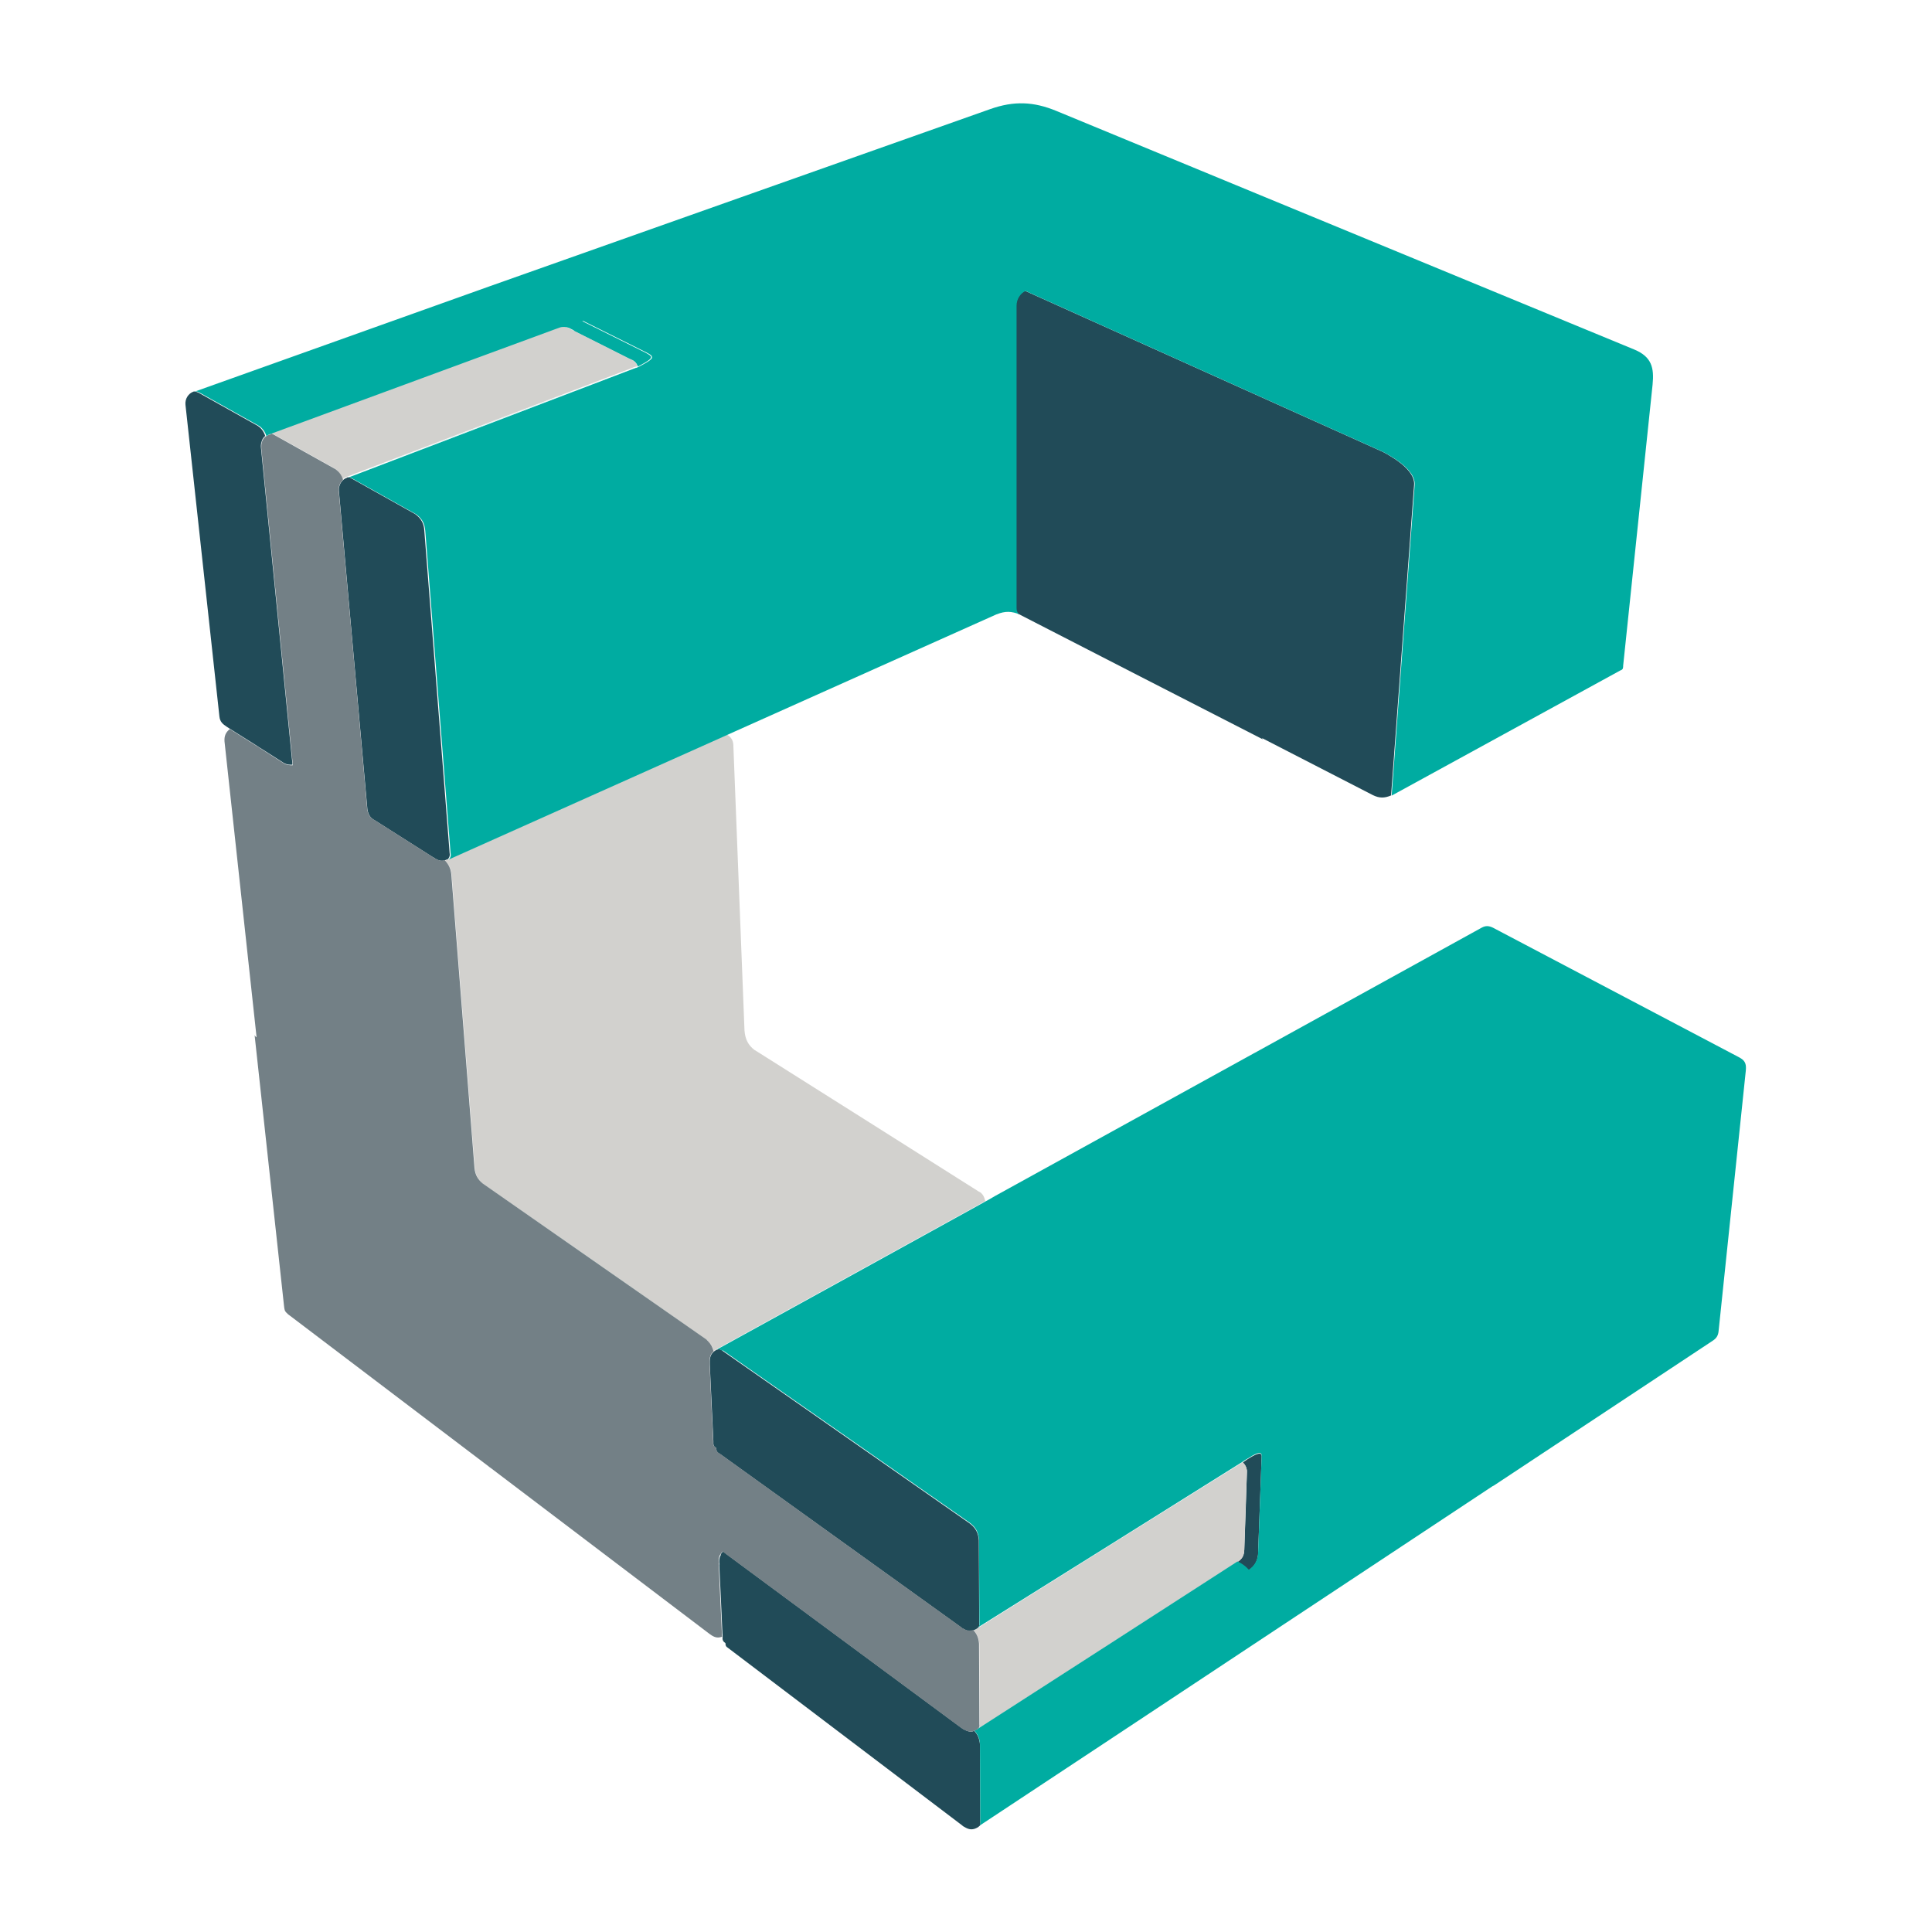 <?xml version="1.0" encoding="UTF-8"?>
<svg id="Livello_1" xmlns="http://www.w3.org/2000/svg" version="1.1" viewBox="0 0 1024 1024">
  <!-- Generator: Adobe Illustrator 29.3.0, SVG Export Plug-In . SVG Version: 2.1.0 Build 146)  -->
  <defs>
    <style>
      .st0 {
        fill: #00aca1;
      }

      .st1 {
        fill: #214b58;
      }

      .st2 {
        fill: #d2d1ce;
      }

      .st3 {
        fill: #738086;
      }
    </style>
  </defs>
  <path class="st0" d="M739.3,243.3c.5.4,1.1.7,1.6,1.1-.5-.4-1.1-.7-1.6-1.1Z"/>
  <path class="st0" d="M736.9,241.8c.8.5,1.6,1,2.4,1.5-.8-.5-1.6-1-2.4-1.5Z"/>
  <path class="st0" d="M733.4,239.9c.4.2.9.5,1.3.7-.5-.2-.9-.5-1.3-.7Z"/>
  <path class="st0" d="M730.8,238.6c.2.1.5.2.9.4-.3-.2-.6-.3-.9-.4Z"/>
  <path class="st1" d="M538.5,322.1v-160.2h0c0-3.3,1.8-6.3,4.7-7.8l135.5,61,51.1,23s0,0,0,0c0,0,0,0,0,0,.1,0,.3.1.5.2q.1,0,.4.2c.2.1.5.2.9.4.5.2,1.1.5,1.7.8.4.2.9.5,1.3.7.7.4,1.5.8,2.2,1.3.8.5,1.6,1,2.4,1.5.5.4,1.1.7,1.6,1.1,4.7,3.4,9.1,7.9,8.7,12.7l-12.2,164.6c-3.5,1.5-6.3,1.5-9.7-.2-19.6-10.1-39.1-20.1-58.7-30.2.2.2.2.5.5.7h0c-43.4-22.2-86.4-44.3-129.4-66.4-.1,0-.2-.1-.4-.2-.1-.1-.3-.3-.4-.4-.7-.8-1-1.7-.9-2.9Z"/>
  <path class="st0" d="M730,238.2s0,0,0,0h0s0,0,0,0Z"/>
  <path class="st1" d="M660.9,773.6c3.6-2.2,7.9-4.9,7.8-1.6-.6,17.4-1.3,34.8-1.9,52.1-.4,3.7-1.9,6-4.9,8.2-1.7-1.8-3.7-3.2-6-4.4,0,0,0,0,0,0,2.6-1.7,3.5-3.5,3.6-6.5.5-13.7,1-27.4,1.4-41.1,0-.3,0-.6,0-.9,0-.3-.1-.6-.2-.9-.1-.5-.3-1-.5-1.4-.4-.7-.9-1.3-1.5-2,.5-.3,1-.6,1.5-1,.2-.1.4-.3.7-.4Z"/>
  <path class="st1" d="M382,823.8c.3-.5.7-1,1.2-1.5.7.5,1.4,1,2.1,1.6,41.4,30.6,82.8,61.2,124.3,91.9.2.1.3.2.6.4.1,0,.2.2.3.2.1.1.2.2.4.2.6.4,1.2.6,1.7.8,1.3.5,2.5.5,3.8,0,1.9,2.1,2.7,4.2,3,7.1,0,13.8.2,27.6.2,41.4.2,1.1,0,1.7-.8,2.2,0,0-.2.1-.2.2h0c-.1,0-.2.1-.3.2-2.6,1.5-4.5,1.4-7-.1-.1,0-.3-.2-.5-.3-.2,0-.3-.2-.5-.3,0,0,0,0,0,0,0,0-.2-.1-.2-.2-41.3-31.3-82.7-62.7-124-94-.1,0-.2-.2-.4-.3-.3-.2-.6-.4-.8-.7,0,0,0,0,0,0-.3-.4-.4-1-.4-1.7-1.2-.8-1.7-1.7-1.5-3.1h0s0,0,0,0c0-.7,0-1.4-.1-2.1-.5-12.2-1.1-24.4-1.7-36.6,0,0,.1,0,.2,0-.2-.5-.2-1-.2-1.7h0c0-1.3.3-2.3.9-3.3Z"/>
  <path class="st2" d="M518.5,916.4c.8-.6,1-1.3.8-2.4,0-14.2-.2-28.4-.2-42.7-.2-2.9-1.2-5.1-3.1-7.3.5-.2,1.1-.4,1.7-.7.3-.2.9-.6,1.2-.8,45.8-28.7,91.6-57.4,137.4-86,.8-.5,1.6-1,2.4-1.5h0c.7.7,1.2,1.3,1.5,2,.2.4.4.9.5,1.4,0,.3.1.6.2.9,0,.3,0,.6,0,.9-.5,13.7-1,27.4-1.4,41.1-.1,3-1,4.9-3.6,6.5,0,0,0,0,0,0-45.6,29.3-91.1,58.7-136.7,88.1-.2.1-.4.3-.7.4Z"/>
  <path class="st0" d="M513.2,864.4c.6.1,1.2.1,1.8,0-.6.1-1.2.1-1.8,0Z"/>
  <path class="st0" d="M382,714.3c46-25.3,91.9-50.6,137.9-76-46,25.3-91.9,50.7-137.9,76Z"/>
  <path class="st1" d="M379.9,715.4c1.2-.5,2.1-.3,3.1.6l130.9,91.4c3.2,2.4,4.6,5,4.9,9l.2,44.1c.2,1.4-.2,2.1-1.4,2.8h0c-.6.3-1.1.6-1.7.8-.3.1-.7.2-1,.2-.6.1-1.2.1-1.8,0-.3,0-.6-.1-.9-.2-.6-.2-1.1-.5-1.8-.9-.1,0-.2-.1-.4-.2-.3-.2-.7-.5-.9-.7-42.5-30.5-84.9-61.1-127.4-91.6-.1,0-.2-.1-.3-.2,0,0,0,0,0,0-1.3-.6-1.8-1.4-1.7-2.9h0c-.1-.1-.3-.2-.4-.3-1-.7-1.3-1.5-1.2-2.8h0c0-.2,0-.4,0-.6-.6-13.6-1.3-27.2-1.9-40.8,0-.2,0-.5,0-.7h0c0-.3,0-.5,0-.7v-.3c0-.8.1-1.5.3-2.2.3-1.1.9-2,1.8-2.8.4-.3.9-.7,1.5-1Z"/>
  <path class="st0" d="M381.5,770.5c0,0,.2.1.3.2-.1,0-.2-.1-.3-.2Z"/>
  <path class="st2" d="M378.4,716.4c-.5-2.1-1.4-3.7-2.8-5.2-.2-.2-.5-.5-.7-.7-.3-.2-.5-.5-.8-.7-39.3-27.4-78.6-54.9-118-82.3-2.7-2.2-4-4.6-4.4-8.1-4.1-51.9-8.2-103.8-12.3-155.8-.3-3-1.4-5.3-3.5-7.5.3-.1.6-.2,1-.4.1,0,.2,0,.3-.1h.2c0,0,145.7-65.3,145.7-65.3l2.2-1c2.3,1.5,3.2,3,3.4,5.5h0c0,.2,0,.3,0,.4,2,50.4,3.9,100.7,5.9,151h0c.4,4.7,1.9,7.7,5.4,10.4,0,0,0,0,0,0h0s0,0,0,0h0s0,0,.1,0,0,0,0,0c39.6,25,79.3,50,118.9,75.1,0,0,0,0,.1,0,0,0,0,0,.1,0,1.5,1,2.4,2.2,3,4.9-.8.4-1.7.9-2.5,1.4-46,25.3-91.9,50.7-137.9,76-.3.2-.6.3-.9.5-.3.2-.9.5-1.2.7-.6.3-1.1.6-1.5,1Z"/>
  <path class="st0" d="M382.9,716c-1-.9-1.8-1-3.1-.6.3-.2.9-.5,1.2-.7.3-.2.6-.3.9-.5,46-25.3,91.9-50.6,137.9-76,.8-.5,1.7-.9,2.5-1.4,1.3-.7,2.6-1.4,3.9-2.2.3-.2.9-.5,1.2-.7,45.5-25.1,90.9-50.1,136.4-75.2.4-.2,1-.6,1.3-.7,40-22.1,80.1-44.2,120.2-66.3,2.2-1.2,3.9-1,6,0,43.3,22.8,86.6,45.6,129.9,68.4.3.2.8.4,1.1.6,3,1.7,3.3,3.8,3,6.9-4.8,45.9-9.6,91.8-14.4,137.8-.2,2.4-1.1,3.9-3.1,5.2-38.4,25.4-76.9,50.9-115.3,76.3-.1,0-.3.2-.6.4-.1,0-.2.2-.4.2-.1.1-.2.2-.4.2-43.7,28.9-87.3,57.8-131,86.7-.2.1-.6.4-.9.6-.1,0-.2.2-.3.2-46.5,30.8-93,61.6-139.5,92.3-.2.1-.4.2-.6.4.7-.5.9-1.2.8-2.2,0-13.8-.2-27.6-.2-41.4-.2-2.8-1.1-5-3-7.1.5-.2,1-.4,1.6-.7,0,0,.2,0,.2-.2,0,0,.2-.1.3-.2.2-.1.5-.3.7-.4,45.6-29.3,91.1-58.7,136.7-88.1,2.4,1.1,4.3,2.5,6,4.4,3-2.1,4.4-4.5,4.9-8.2.6-17.4,1.3-34.7,1.9-52.1.1-3.3-4.2-.7-7.8,1.6-.2.1-.5.3-.7.4-.5.3-1,.6-1.5,1h0c-.8.5-1.6,1-2.4,1.5-45.8,28.7-91.6,57.4-137.4,86-.3.2-.9.6-1.2.8h0c1.2-.7,1.6-1.5,1.4-2.8l-.2-44.1c-.3-4-1.7-6.6-4.9-9l-130.9-91.4Z"/>
  <path class="st0" d="M379.8,767.5h0c-.1,0-.3-.2-.4-.2.1,0,.2.2.4.2Z"/>
  <path class="st0" d="M374.9,710.6c.2.2.5.5.7.7-.2-.2-.5-.5-.7-.7Z"/>
  <path class="st0" d="M374.1,709.9c.3.2.6.4.8.7-.3-.2-.5-.5-.8-.7-39.3-27.4-78.6-54.9-118-82.3,39.3,27.4,78.6,54.9,118,82.3Z"/>
  <path class="st0" d="M344.9,188.7c.9,1.4-1.5,2.7-6.8,5.6h0c-.2-.6-.5-1.1-.8-1.6-.5-.7-1.1-1.3-1.9-1.7,0,0,0,0,0,0,0,0,0,0-.1,0h-.2c-.2-.2-.3-.3-.5-.3,0,0-.2,0-.2-.1-.2-.1-.5-.2-.7-.3-9.9-5-19.7-9.9-29.6-14.9.7-2.7,2-4.2,4.5-5.2l33.5,16.7c.3.2.6.3.9.5.9.5,1.6,1,1.9,1.4,0,0,0,0,0,.1Z"/>
  <path class="st0" d="M338.1,194.3h0s-1.4.5-1.4.5c.4-.2.9-.4,1.4-.5Z"/>
  <path class="st0" d="M335.3,195.3c-49.9,19-99.8,38-149.7,57.1l149.7-57.1,1.1-.4c-.4.1-.8.3-1.1.4Z"/>
  <path class="st0" d="M335.2,190.9s0,0-.1,0c0,0,0,0-.1,0h.1c0,0,0,.1.1.1Z"/>
  <path class="st1" d="M184,253s0,0,.1,0c.1,0,.3,0,.4,0,.6,0,1,.1,1.5.4l34.1,19.1c3.1,2.3,4.6,4.9,4.8,8.8l13.4,170.7c.3,1.3,0,2.3-.8,3.3,0,0,0,0,0,0,0,0-.2.1-.2.2-.1,0-.2,0-.2,0-.1,0-.2,0-.3.1-.3.1-.7.2-1,.4-1,.3-1.9.3-2.8.1-.7-.2-1.5-.5-2.3-1h0c-.4-.3-1.2-.8-1.6-1-10-6.4-20.1-12.7-30.1-19.1-.4-.2-.7-.4-1-.6-.2,0-.3-.2-.4-.3-.1,0-.2-.1-.3-.2-.1,0-.2-.2-.4-.3,0,0,0,0-.1-.1-1.2-1.2-1.9-3-2.1-4.7,0,0,0-.1,0-.2-5-56.2-10.1-112.4-15.1-168.7,0-.1,0-.3,0-.4,0-.5,0-1,.2-1.5.3-1.4,1-2.7,2.1-3.6.6-.6,1.4-1,2.2-1.3Z"/>
  <path class="st0" d="M150.4,404.4c-3.9-2.5-7.7-4.9-11.3-7.2,3.6,2.3,7.3,4.7,11.3,7.2.3.2.5.3.8.4-.3-.1-.5-.2-.8-.4Z"/>
  <path class="st2" d="M142.8,229.9c50.3-18.5,100.5-37,150.8-55.5.8-.3,1.6-.6,2.5-.9,1.5-.5,3.5-.5,4.9.2.1,0,.2,0,.4.2.9.4,1.7.9,2.6,1.3,9.9,5,19.8,9.9,29.6,14.9.2,0,.4.2.7.3s.2,0,.2.1c.1,0,.3.1.4.2,0,0,0,0,0,0s0,0,.1,0c0,0,0,0,.1,0,0,0,0,0,0,0,.8.5,1.4,1,1.9,1.7.3.4.6.9.8,1.6-.4.2-.9.4-1.4.5h-.2c0,0-1.1.5-1.1.5l-149.7,57.1-1.6.6s0,0-.1,0c-.8.3-1.6.8-2.2,1.3-.7-2.5-2-4.2-4.1-5.7-11-6.2-22-12.3-32.9-18.4-.5-.3-.9-.4-1.5-.4,0,0-.3,0-.5,0Z"/>
  <path class="st0" d="M142.8,229.9c0,0,0,0-.1,0,0,0,0,0,.1,0Z"/>
  <path class="st3" d="M143.3,229.8c.6,0,1,.1,1.5.4,11,6.2,22,12.3,32.9,18.4,2.1,1.5,3.4,3.2,4.1,5.7-1.1,1-1.8,2.2-2.1,3.6-.1.5-.2,1-.2,1.5s0,.3,0,.4c5.1,56.2,10.1,112.4,15.1,168.7,0,0,0,.1,0,.2.2,1.7.9,3.5,2.1,4.7,0,0,0,0,.1.1.1.1.2.2.4.3,0,0,.2.2.3.2.1.1.3.2.4.3.4.2.7.4,1,.6,10,6.4,20.1,12.7,30.1,19.1.4.3,1.2.8,1.6,1h0c.8.5,1.6.8,2.3,1,.9.2,1.8.1,2.8-.1,2.1,2.2,3.2,4.5,3.5,7.5,4.1,51.9,8.2,103.8,12.3,155.8.4,3.5,1.7,5.9,4.4,8.1,39.3,27.4,78.6,54.9,118,82.3.3.2.6.4.8.7.2.2.5.5.7.7,1.4,1.4,2.3,3.1,2.8,5.2-.9.8-1.5,1.7-1.8,2.8-.2.6-.3,1.4-.3,2.2v.3c0,.2,0,.4,0,.6h0c0,.3,0,.6,0,.8.6,13.6,1.2,27.2,1.9,40.8,0,.2,0,.4,0,.6h0c-.1,1.3.2,2.2,1.2,2.8.1,0,.2.2.4.3,0,1.4.4,2.2,1.7,2.9,0,0,0,0,0,0,0,0,.2.1.3.2,42.4,30.5,84.9,61.1,127.4,91.6.2.2.6.5.9.7.1.1.3.2.4.2.6.4,1.2.7,1.8.9.3.1.6.2.9.2.6.1,1.2.1,1.8,0,.3,0,.7-.1,1-.2,2,2.1,2.9,4.3,3.1,7.3,0,14.2.2,28.5.2,42.7.2,1.1,0,1.8-.8,2.4,0,0-.2.1-.3.2,0,0-.2.1-.2.2-.6.3-1.1.6-1.6.7-1.3.5-2.5.5-3.8,0-.6-.2-1.1-.5-1.7-.8-.1,0-.2-.1-.4-.2-.1,0-.2-.2-.3-.2-.2-.2-.4-.3-.6-.4-41.4-30.6-82.8-61.2-124.3-91.9-.7-.5-1.4-1-2.1-1.6-.5.5-.9,1-1.2,1.5-.6.9-.9,2-.9,3.3h0c0,.7,0,1.2.2,1.7,0,0-.1,0-.2,0,.6,12.2,1.1,24.4,1.7,36.6,0,.7,0,1.4.1,2.1h0c-2,.7-3.5.5-5.3-.6-.1,0-.2-.1-.3-.2,0,0,0,0,0,0-.2-.1-.4-.3-.6-.4h0c-.1-.1-.2-.2-.3-.2-38.6-29.3-77.3-58.6-115.9-87.9-.1,0-.2-.2-.4-.3,0,0,0,0,0,0-.2-.1-.4-.3-.6-.4,0,0,0,0,0,0,0,0-.2-.1-.2-.2-35.2-26.7-70.4-53.4-105.6-80.1-.1-.1-.2-.2-.4-.3-.3-.2-.6-.4-.8-.7-1.6-1.4-1.5-2-1.8-4.4-5.2-47.9-10.4-95.7-15.6-143.6,0,.2,0,.3.1.5.2.5.6.8,1,1.1-5.7-52.3-11.3-104.6-17-156.8-.2-2.9.6-4.8,2.8-6.6,2.2,1.4,4.5,2.8,6.8,4.3,2.3,1.4,4.6,2.9,7,4.4,1.2.7,2.3,1.5,3.6,2.3,3.6,2.3,7.3,4.7,11.3,7.2.3.2.5.3.8.4.8.4,1.6.5,2.7.6.4,0,.7,0,1.2,0,0-.1,0-.2,0-.3-.1-1-.2-2-.3-3-5.5-54.9-10.9-109.9-16.4-164.8,0,0,0-.1,0-.2,0-1,0-1.7.1-2.1.2-1.1.6-2,1.1-2.7.2-.3.4-.6.7-.8.1-.1.2-.2.4-.3.6-.5,1.3-.8,2.1-1.1,0,0,0,0,.1,0h0c.2,0,.4-.1.5,0Z"/>
  <path class="st0" d="M139.5,232.2c.2-.3.4-.6.7-.8-.2.2-.5.5-.7.8Z"/>
  <path class="st0" d="M136.7,225.7c.5.4,1,.7,1.4,1.1-.4-.4-.9-.8-1.4-1.1l-31.8-17.8,31.8,17.8Z"/>
  <path class="st0" d="M128.6,390.6c2.3,1.4,4.6,2.9,7,4.4-2.4-1.5-4.7-3-7-4.4Z"/>
  <path class="st1" d="M104.8,207.9l31.8,17.8c.5.4,1,.7,1.4,1.1,1.2,1.2,2,2.5,2.6,4.3-.1.1-.2.2-.4.3-.2.2-.5.5-.7.8-.5.7-.8,1.6-1.1,2.7,0,.4-.2,1.1-.1,2.1,0,0,0,.1,0,.2,5.5,54.9,10.9,109.9,16.4,164.8.1,1,.2,2,.3,3,0,0,0,.2,0,.3-.4,0-.8,0-1.2,0-1.1,0-1.9-.2-2.7-.6-.3-.1-.5-.2-.8-.4-3.9-2.5-7.7-4.9-11.3-7.2-1.2-.7-2.4-1.5-3.6-2.3-2.4-1.5-4.7-3-7-4.4-2.3-1.4-4.5-2.9-6.8-4.3-.4-.3-.9-.6-1.4-.9-2.1-1.4-3.6-2.6-3.9-5.4-6-55.1-12-110.2-18-165.3,0,0,0,0,0,0h0c-.3-3.1,1.5-6,4.4-7h0s0,0,0,0c0,0,.1,0,.2,0,0,0,.1,0,.2,0,.5,0,1,.1,1.4.4Z"/>
  <path class="st0" d="M103.1,207.6l156.8-56c88.3-31.3,176.6-62.5,265-93.8,12.5-4.4,22.9-4,35,1,35.3,14.6,70.5,29.1,105.8,43.7,66.9,27.6,133.7,55.2,200.6,82.8,9.1,3.8,10.5,9.6,9.6,18.6-5.2,49.7-10.4,99.3-15.6,149,0,.1,0,.2,0,.4,0,.4-.1.7-.2,1.1-.2.4-.6.7-1.2.9l-121.3,66.4,12.2-164.6c.4-4.8-4-9.3-8.7-12.7-.5-.4-1.1-.7-1.6-1.1-.8-.5-1.6-1-2.4-1.5-.8-.5-1.5-.9-2.2-1.3-.5-.2-.9-.5-1.3-.7-.6-.3-1.2-.6-1.7-.8-.3-.2-.6-.3-.9-.4q-.2-.1-.4-.2c-.1,0-.4-.2-.5-.2,0,0,0,0,0,0h0s0,0,0,0l-51.1-23-135.5-61c-2.9,1.5-4.7,4.5-4.7,7.8h0v160.2c0,1.2.2,2.1.9,2.9.1.1.3.3.4.4.1,0,.3.2.4.2-4.4-1.8-7.7-1.9-12.2-.1h-.1c0,0-138.5,62-138.5,62h0s-4,1.8-4,1.8l-2.2,1-145.7,65.2c0,0,.2-.1.2-.2,0,0,0,0,0,0,.9-1,1.1-2,.8-3.3l-13.4-170.7c-.3-3.9-1.7-6.5-4.8-8.8l-34.1-19.1c-.5-.3-.9-.4-1.5-.4-.1,0-.3,0-.4,0l1.6-.6c49.9-19,99.8-38.1,149.7-57.1.4-.1.8-.3,1.1-.4h.2c0,0,1.4-.6,1.4-.6h0c5.3-2.9,7.7-4.2,6.8-5.6,0,0,0,0,0-.1-.3-.4-.9-.9-1.9-1.4-.3-.2-.6-.3-.9-.5l-33.5-16.7c-2.5,1.1-3.8,2.6-4.5,5.2-.9-.4-1.8-.9-2.6-1.3-.1,0-.2-.1-.4-.2-1.5-.6-3.5-.7-4.9-.2-.8.3-1.6.6-2.5.9-50.3,18.5-100.5,37-150.8,55.5h0s0,0-.1,0c-.8.3-1.5.7-2.1,1.1-.6-1.8-1.4-3.1-2.6-4.3-.4-.4-.8-.8-1.4-1.1l-31.8-17.8c-.4-.2-.9-.4-1.4-.4,0,0-.1,0-.2,0,0,0-.1,0-.2,0Z"/>
  <path class="st0" d="M103.3,207.5c0,0-.1,0-.2,0h0c0,0,.1,0,.2,0Z"/>
</svg>
